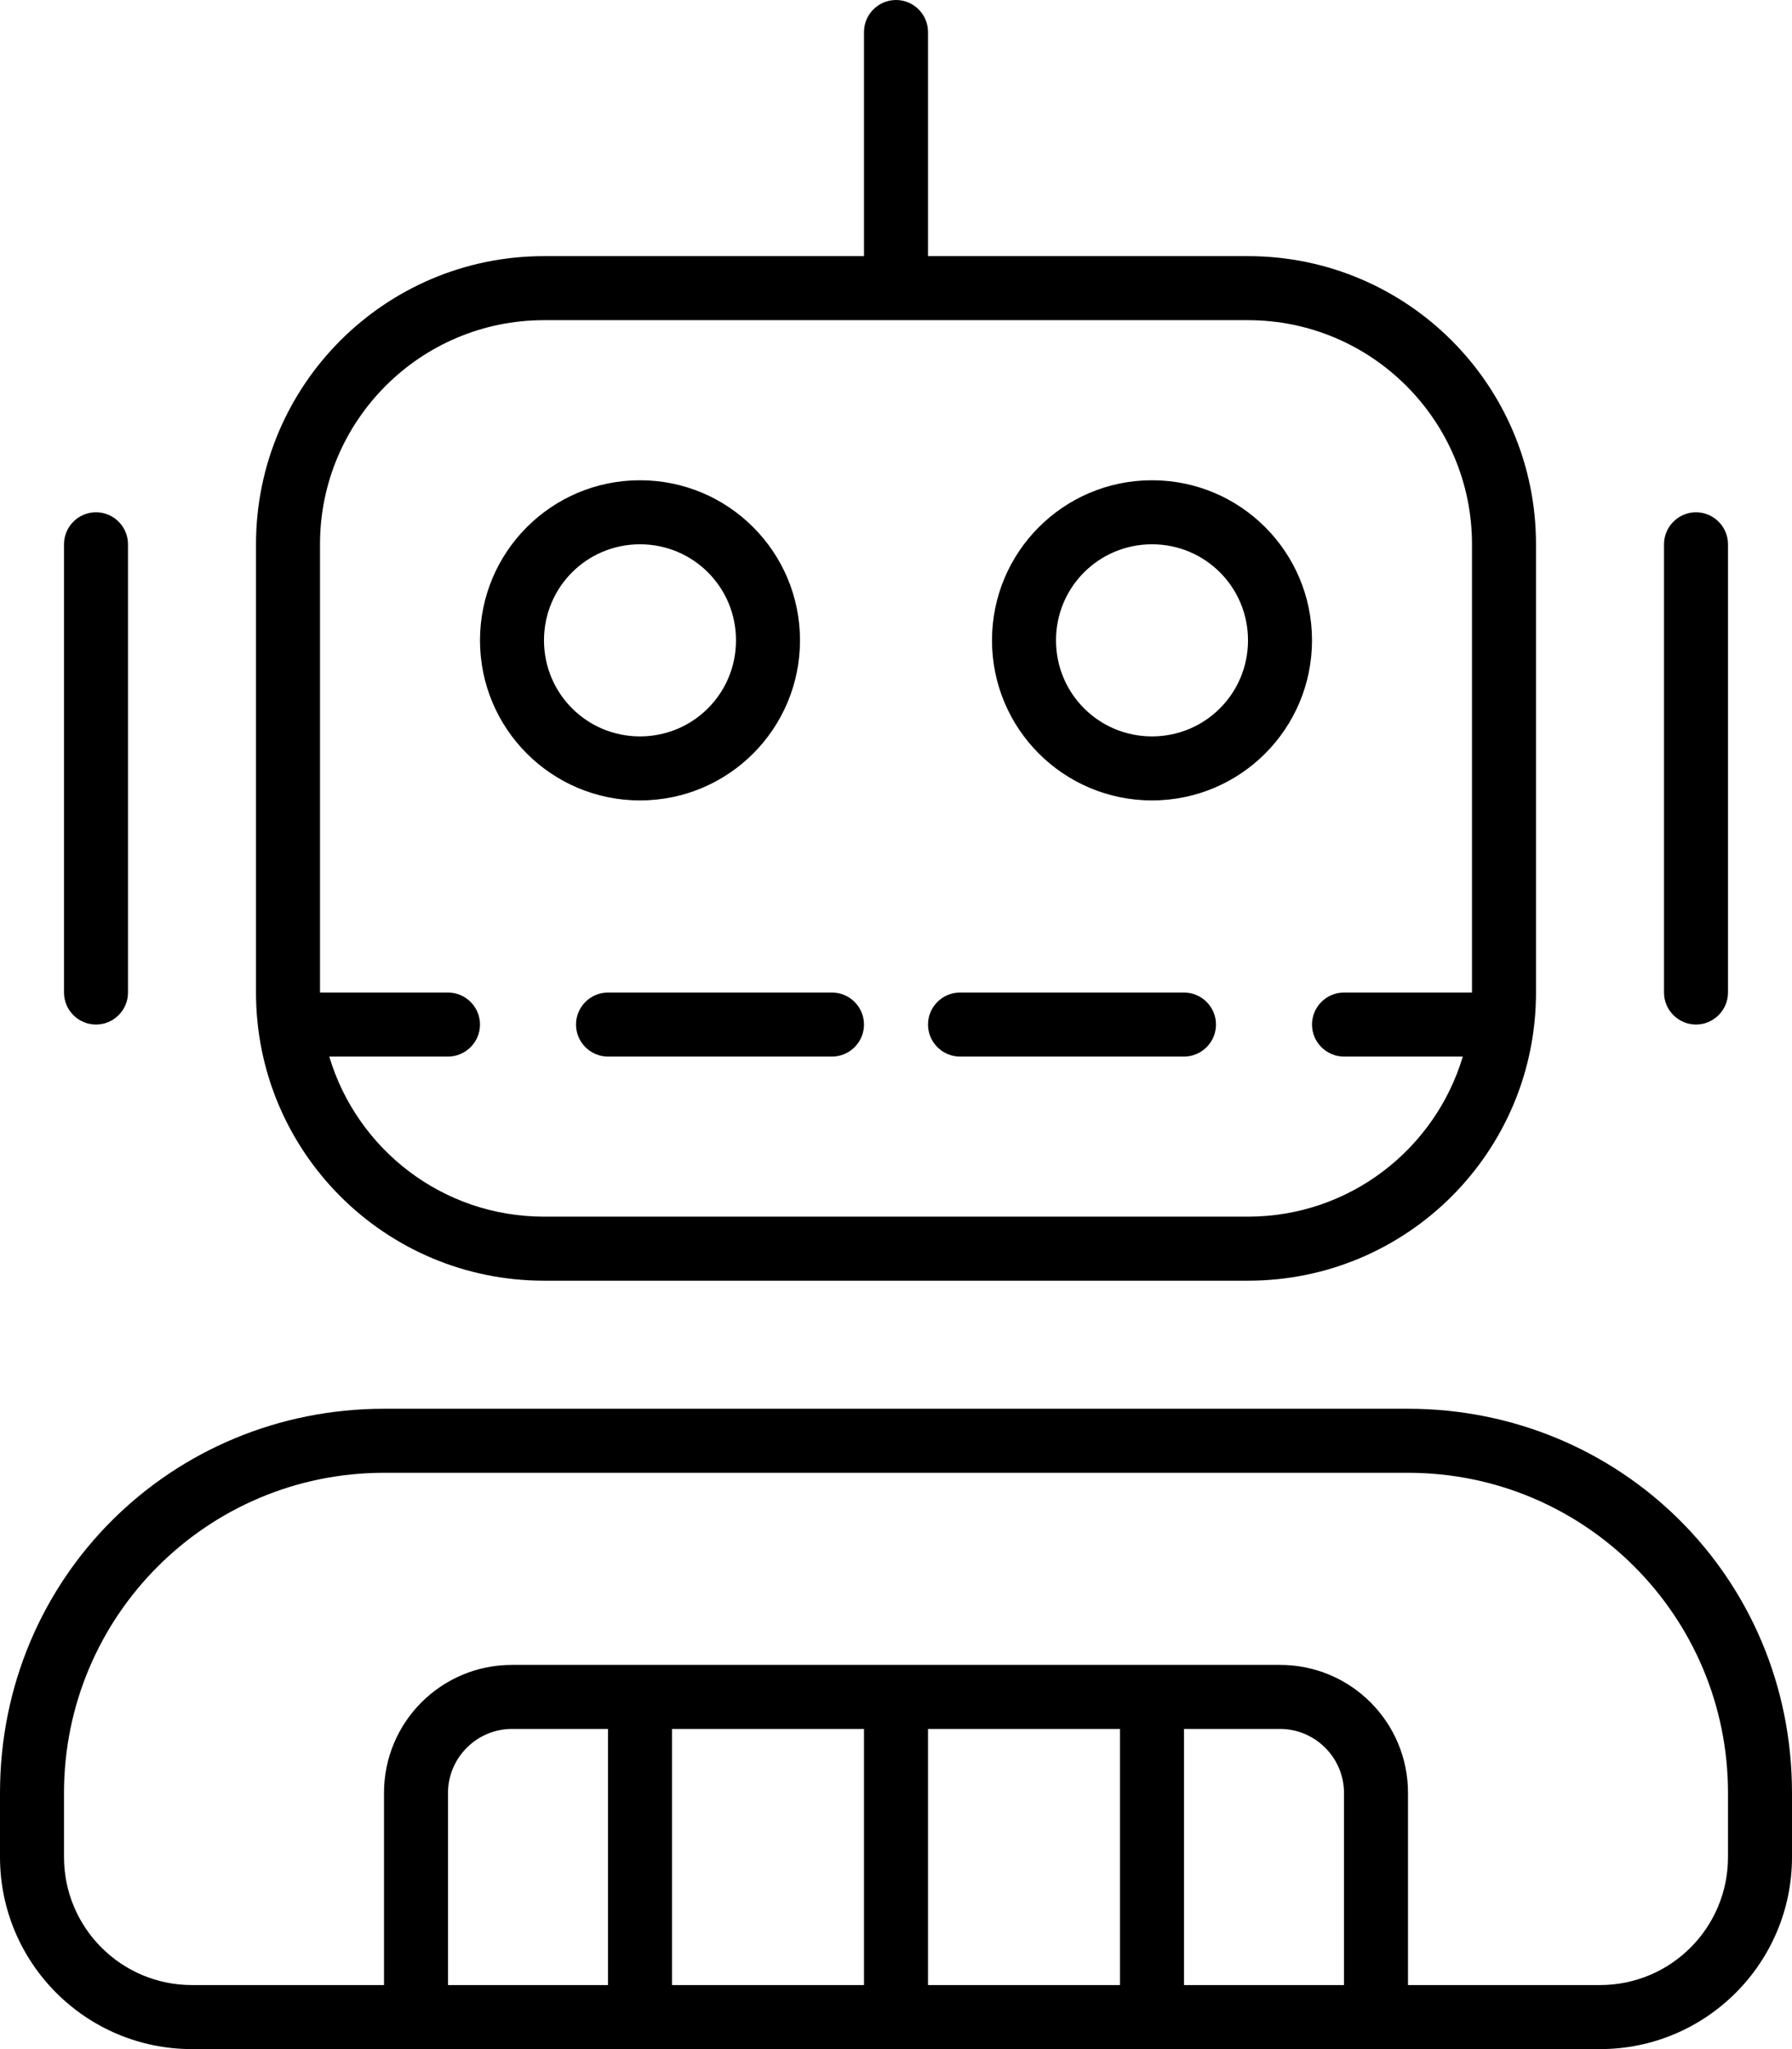 <svg xmlns="http://www.w3.org/2000/svg" viewBox="0 0 448 512"><!--! Font Awesome Pro 6.2.0 by @fontawesome - https://fontawesome.com License - https://fontawesome.com/license (Commercial License) Copyright 2022 Fonticons, Inc. --><path d="M200 160C200 182.1 182.1 200 160 200C137.9 200 120 182.1 120 160C120 137.9 137.9 120 160 120C182.1 120 200 137.9 200 160zM160 184C173.3 184 184 173.3 184 160C184 146.7 173.3 136 160 136C146.7 136 136 146.7 136 160C136 173.3 146.7 184 160 184zM248 160C248 137.9 265.9 120 288 120C310.1 120 328 137.9 328 160C328 182.1 310.1 200 288 200C265.9 200 248 182.1 248 160zM288 136C274.7 136 264 146.7 264 160C264 173.3 274.7 184 288 184C301.3 184 312 173.3 312 160C312 146.7 301.3 136 288 136zM240 248H296C300.4 248 304 251.6 304 256C304 260.4 300.4 264 296 264H240C235.6 264 232 260.4 232 256C232 251.6 235.6 248 240 248zM152 264C147.6 264 144 260.4 144 256C144 251.6 147.6 248 152 248H208C212.4 248 216 251.6 216 256C216 260.4 212.4 264 208 264H152zM224 0C228.4 0 232 3.582 232 8V64H312C351.8 64 384 96.24 384 136V248C384 287.8 351.8 320 312 320H136C96.24 320 64 287.8 64 248V136C64 96.24 96.24 64 136 64H216V8C216 3.582 219.6 0 224 0zM136 80C105.1 80 80 105.1 80 136V248H112C116.4 248 120 251.6 120 256C120 260.4 116.4 264 112 264H82.32C89.2 287.1 110.6 304 136 304H312C337.4 304 358.8 287.1 365.7 264H336C331.6 264 328 260.4 328 256C328 251.6 331.6 248 336 248H368V136C368 105.1 342.9 80 312 80H136zM16 136C16 131.6 19.58 128 24 128C28.42 128 32 131.6 32 136V248C32 252.4 28.42 256 24 256C19.58 256 16 252.4 16 248V136zM424 128C428.4 128 432 131.6 432 136V248C432 252.4 428.4 256 424 256C419.6 256 416 252.4 416 248V136C416 131.6 419.6 128 424 128zM48 512C21.49 512 0 490.5 0 464V448C0 394.1 42.98 352 96 352H352C405 352 448 394.1 448 448V464C448 490.5 426.5 512 400 512H48zM16 464C16 481.7 30.33 496 48 496H96V448C96 430.3 110.3 416 128 416H320C337.7 416 352 430.3 352 448V496H400C417.7 496 432 481.7 432 464V448C432 403.8 396.2 368 352 368H96C51.82 368 16 403.8 16 448V464zM112 496H152V432H128C119.2 432 112 439.2 112 448V496zM168 432V496H216V432H168zM232 432V496H280V432H232zM296 432V496H336V448C336 439.2 328.8 432 320 432H296z"/></svg>